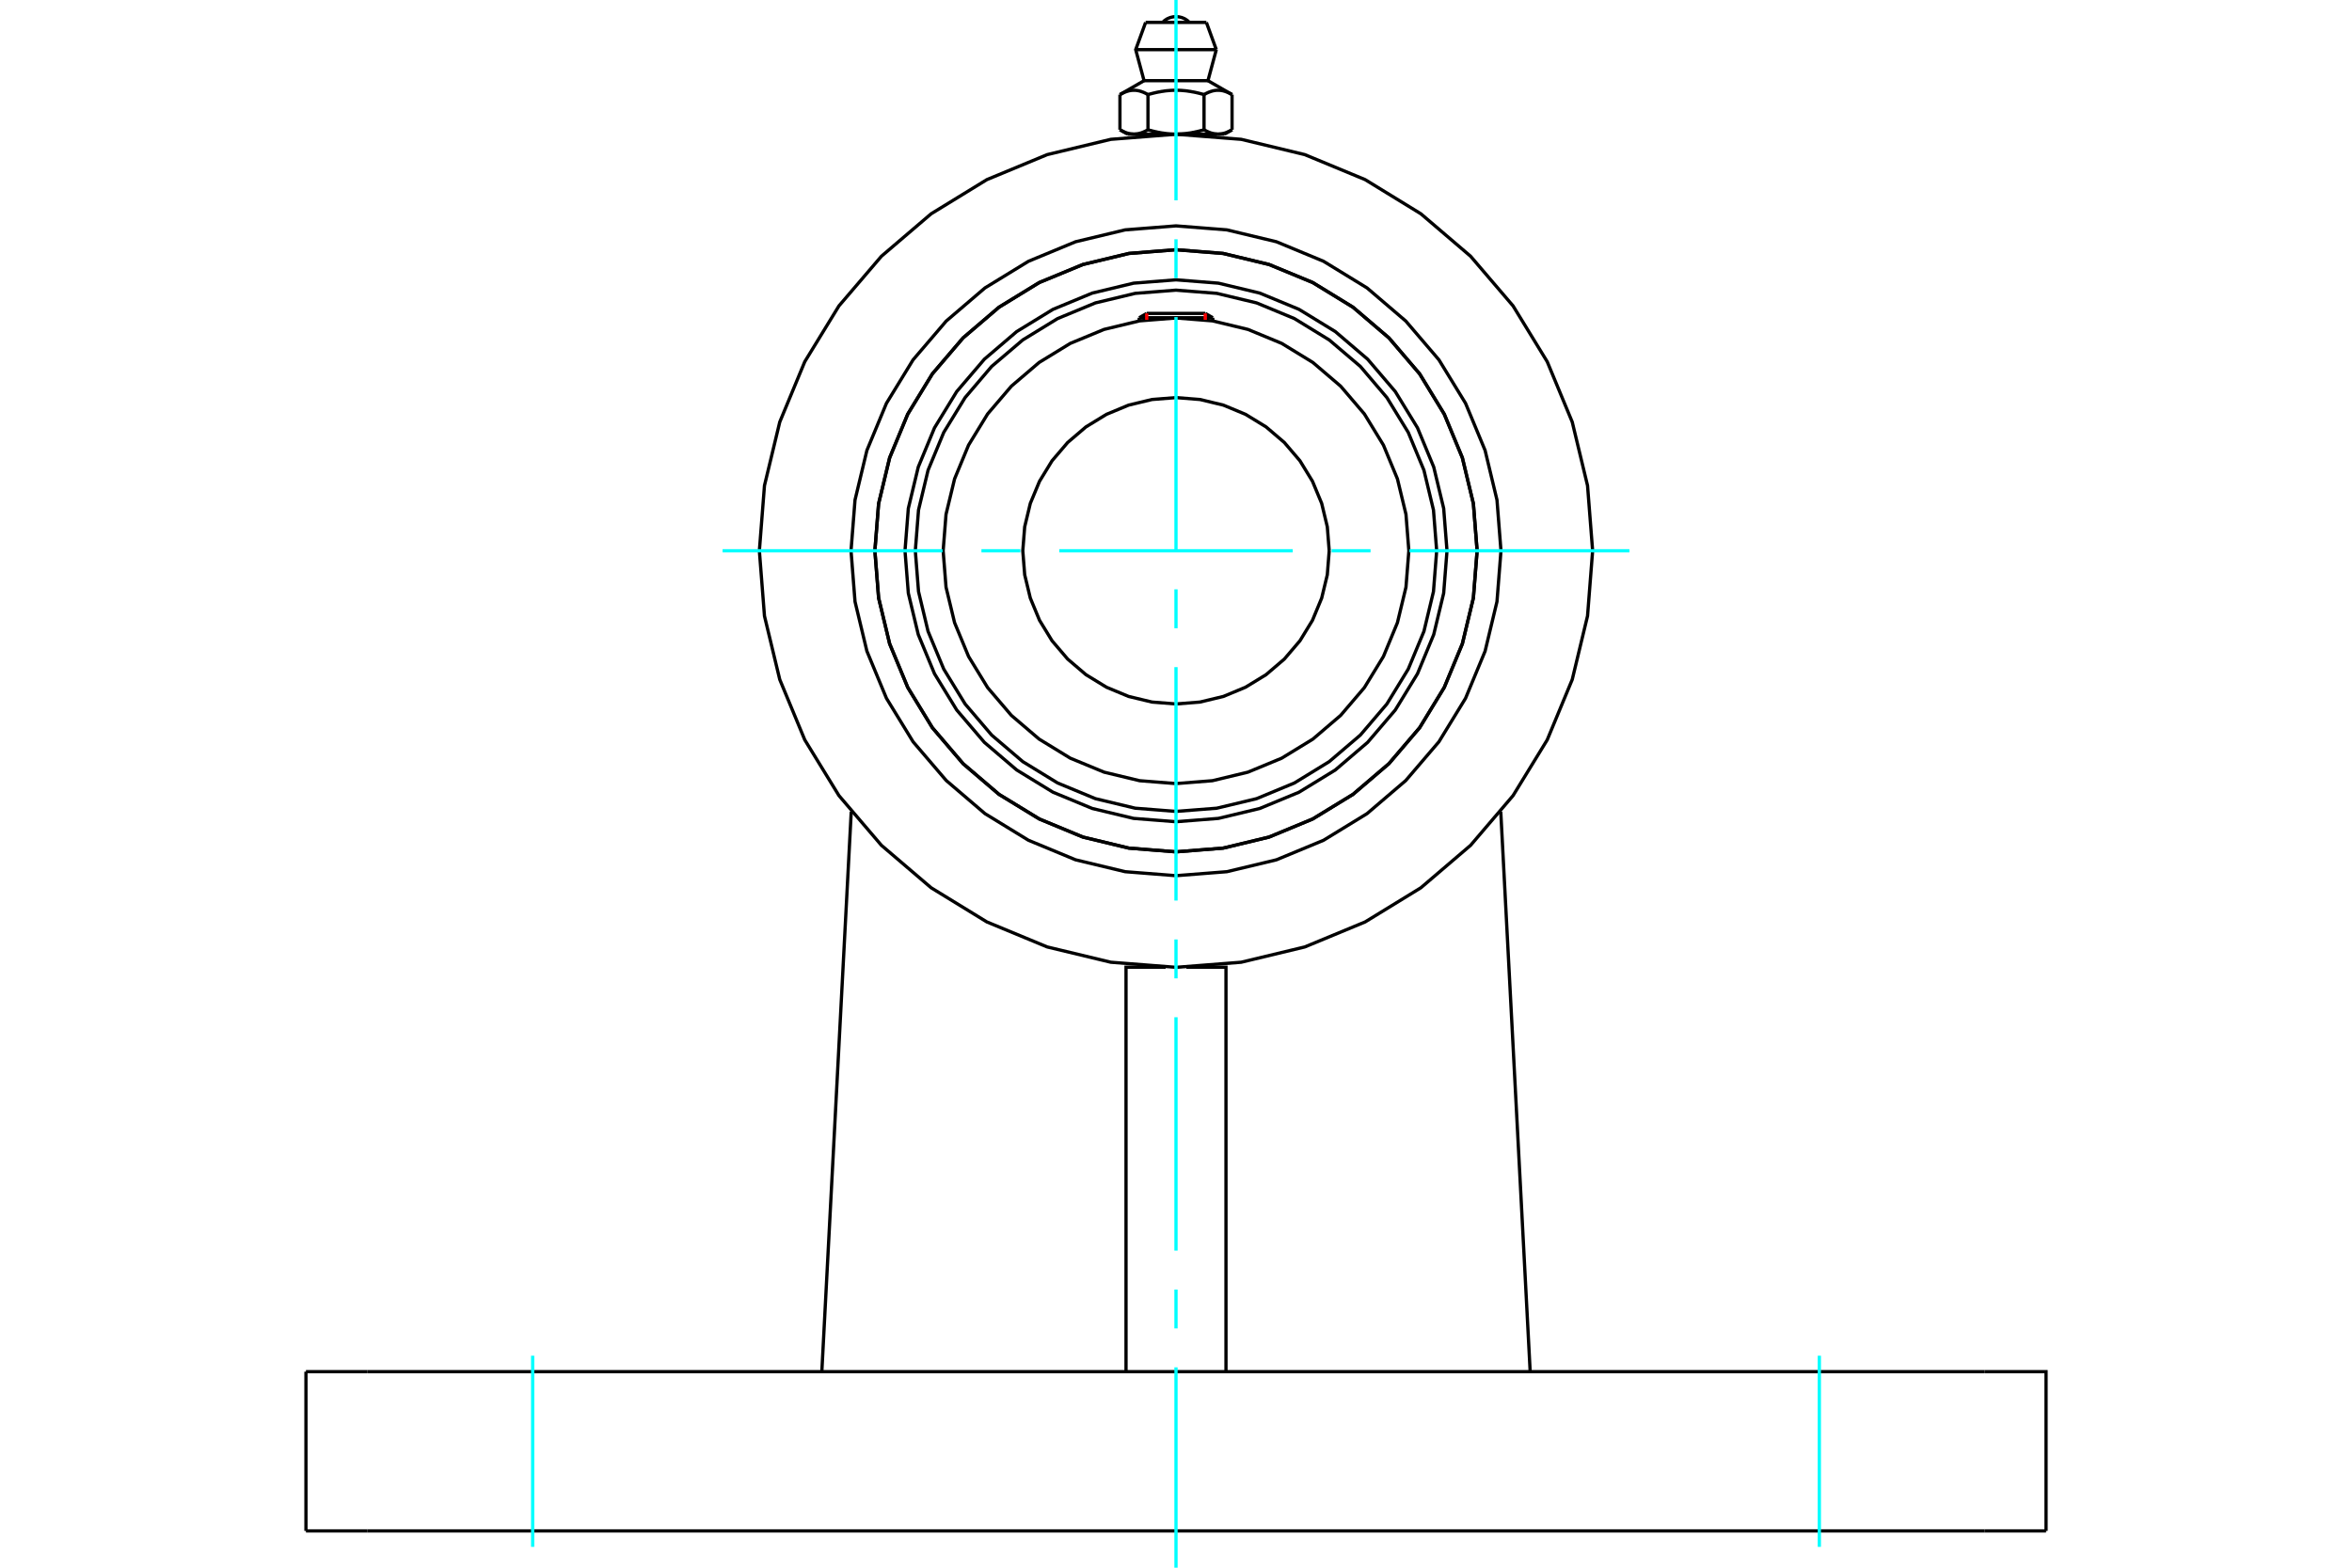 <?xml version="1.0" standalone="no"?>
<!DOCTYPE svg PUBLIC "-//W3C//DTD SVG 1.1//EN"
	"http://www.w3.org/Graphics/SVG/1.1/DTD/svg11.dtd">
<svg xmlns="http://www.w3.org/2000/svg" height="100%" width="100%" viewBox="0 0 36000 24000">
	<rect x="-1800" y="-1200" width="39600" height="26400" style="fill:#FFF"/>
	<g style="fill:none; fill-rule:evenodd" transform="matrix(1 0 0 1 0 0)">
		<g style="fill:none; stroke:#000; stroke-width:50; shape-rendering:geometricPrecision">
			<polyline points="22148,8432 22097,7783 21945,7150 21696,6549 21356,5994 20933,5499 20438,5076 19883,4736 19282,4487 18649,4335 18000,4284 17351,4335 16718,4487 16117,4736 15562,5076 15067,5499 14644,5994 14304,6549 14055,7150 13903,7783 13852,8432 13903,9081 14055,9714 14304,10315 14644,10870 15067,11365 15562,11788 16117,12128 16718,12377 17351,12529 18000,12580 18649,12529 19282,12377 19883,12128 20438,11788 20933,11365 21356,10870 21696,10315 21945,9714 22097,9081 22148,8432"/>
			<polyline points="22609,8432 22552,7711 22383,7008 22106,6340 21729,5723 21259,5173 20709,4703 20092,4325 19424,4049 18721,3880 18000,3823 17279,3880 16576,4049 15908,4325 15291,4703 14741,5173 14271,5723 13894,6340 13617,7008 13448,7711 13391,8432 13448,9153 13617,9856 13894,10524 14271,11141 14741,11691 15291,12161 15908,12538 16576,12815 17279,12984 18000,13041 18721,12984 19424,12815 20092,12538 20709,12161 21259,11691 21729,11141 22106,10524 22383,9856 22552,9153 22609,8432"/>
			<polyline points="21990,8432 21941,7808 21795,7199 21555,6620 21228,6087 20822,5610 20345,5204 19812,4877 19233,4637 18624,4491 18000,4442 17376,4491 16767,4637 16188,4877 15655,5204 15178,5610 14772,6087 14445,6620 14205,7199 14059,7808 14010,8432 14059,9056 14205,9665 14445,10243 14772,10777 15178,11253 15655,11660 16188,11987 16767,12227 17376,12373 18000,12422 18624,12373 19233,12227 19812,11987 20345,11660 20822,11253 21228,10777 21555,10243 21795,9665 21941,9056 21990,8432"/>
			<polyline points="21564,8432 21520,7874 21389,7331 21175,6814 20883,6337 20520,5912 20095,5549 19618,5257 19101,5043 18557,4912 18000,4868 17443,4912 16899,5043 16382,5257 15905,5549 15480,5912 15117,6337 14825,6814 14611,7331 14480,7874 14436,8432 14480,8989 14611,9533 14825,10050 15117,10527 15480,10952 15905,11315 16382,11607 16899,11821 17443,11952 18000,11996 18557,11952 19101,11821 19618,11607 20095,11315 20520,10952 20883,10527 21175,10050 21389,9533 21520,8989 21564,8432"/>
			<polyline points="20345,8432 20316,8065 20230,7707 20089,7368 19897,7054 19658,6774 19378,6535 19064,6343 18725,6202 18367,6116 18000,6087 17633,6116 17275,6202 16936,6343 16622,6535 16342,6774 16103,7054 15911,7368 15770,7707 15684,8065 15655,8432 15684,8799 15770,9156 15911,9496 16103,9810 16342,10090 16622,10329 16936,10521 17275,10662 17633,10748 18000,10777 18367,10748 18725,10662 19064,10521 19378,10329 19658,10090 19897,9810 20089,9496 20230,9156 20316,8799 20345,8432"/>
			<line x1="18563" y1="4864" x2="17437" y2="4864"/>
			<line x1="17552" y1="4798" x2="18448" y2="4798"/>
			<line x1="17552" y1="4798" x2="17437" y2="4864"/>
			<line x1="18563" y1="4864" x2="18448" y2="4798"/>
			<line x1="17437" y1="4864" x2="17437" y2="4913"/>
			<line x1="18563" y1="4913" x2="18563" y2="4864"/>
			<polyline points="24377,8432 24299,7434 24065,6461 23682,5537 23159,4683 22509,3923 21748,3273 20895,2750 19971,2367 18998,2133 18000,2055 17002,2133 16029,2367 15105,2750 14252,3273 13491,3923 12841,4683 12318,5537 11935,6461 11701,7434 11623,8432 11701,9430 11935,10403 12318,11327 12841,12180 13491,12941 14252,13591 15105,14114 16029,14497 17002,14731 18000,14809 18998,14731 19971,14497 20895,14114 21748,13591 22509,12941 23159,12180 23682,11327 24065,10403 24299,9430 24377,8432"/>
			<polyline points="22974,8432 22913,7654 22731,6895 22432,6174 22024,5508 21517,4915 20924,4408 20258,4000 19537,3701 18778,3519 18000,3458 17222,3519 16463,3701 15742,4000 15076,4408 14483,4915 13976,5508 13568,6174 13269,6895 13087,7654 13026,8432 13087,9210 13269,9969 13568,10690 13976,11356 14483,11949 15076,12456 15742,12864 16463,13163 17222,13345 18000,13406 18778,13345 19537,13163 20258,12864 20924,12456 21517,11949 22024,11356 22432,10690 22731,9969 22913,9210 22974,8432"/>
			<polyline points="22609,8432 22552,7711 22383,7008 22106,6340 21729,5723 21259,5173 20709,4703 20092,4325 19424,4049 18721,3880 18000,3823 17279,3880 16576,4049 15908,4325 15291,4703 14741,5173 14271,5723 13894,6340 13617,7008 13448,7711 13391,8432 13448,9153 13617,9856 13894,10524 14271,11141 14741,11691 15291,12161 15908,12538 16576,12815 17279,12984 18000,13041 18721,12984 19424,12815 20092,12538 20709,12161 21259,11691 21729,11141 22106,10524 22383,9856 22552,9153 22609,8432"/>
			<polyline points="17841,14807 17235,14807 17235,20999"/>
			<polyline points="18765,20999 18765,14807 18159,14807"/>
			<line x1="12579" y1="20999" x2="13029" y2="12426"/>
			<line x1="23421" y1="20999" x2="22971" y2="12426"/>
			<line x1="30379" y1="20999" x2="5621" y2="20999"/>
			<line x1="5621" y1="23437" x2="30379" y2="23437"/>
			<line x1="5621" y1="20999" x2="4683" y2="20999"/>
			<line x1="4683" y1="23437" x2="4683" y2="20999"/>
			<line x1="4683" y1="23437" x2="5621" y2="23437"/>
			<polyline points="31317,23437 31317,20999 30379,20999"/>
			<line x1="30379" y1="23437" x2="31317" y2="23437"/>
			<line x1="18465" y1="343" x2="17535" y2="343"/>
			<line x1="17383" y1="760" x2="18617" y2="760"/>
			<line x1="17511" y1="1235" x2="18489" y2="1235"/>
			<polyline points="17571,1448 17557,1440 17543,1433 17530,1426 17517,1420 17504,1414 17491,1409 17479,1405 17467,1400 17455,1397 17443,1393 17431,1390 17419,1388 17408,1386 17396,1384 17385,1383 17373,1382 17362,1382 17351,1382 17339,1382 17328,1383 17316,1384 17305,1386 17293,1388 17282,1390 17270,1393 17258,1397 17246,1400 17234,1405 17221,1409 17209,1414 17196,1420 17183,1426 17169,1433 17156,1440 17142,1448"/>
			<polyline points="18429,1448 18401,1440 18374,1433 18347,1426 18321,1420 18295,1414 18270,1409 18245,1405 18221,1400 18197,1397 18173,1393 18149,1390 18126,1388 18103,1386 18080,1384 18057,1383 18034,1382 18011,1382 17989,1382 17966,1382 17943,1383 17920,1384 17897,1386 17874,1388 17851,1390 17827,1393 17803,1397 17779,1400 17755,1405 17730,1409 17705,1414 17679,1420 17653,1426 17626,1433 17599,1440 17571,1448"/>
			<polyline points="18858,1448 18844,1440 18831,1433 18817,1426 18804,1420 18791,1414 18779,1409 18766,1405 18754,1400 18742,1397 18730,1393 18718,1390 18707,1388 18695,1386 18684,1384 18672,1383 18661,1382 18649,1382 18638,1382 18627,1382 18615,1383 18604,1384 18592,1386 18581,1388 18569,1390 18557,1393 18545,1397 18533,1400 18521,1405 18509,1409 18496,1414 18483,1420 18470,1426 18457,1433 18443,1440 18429,1448"/>
			<line x1="17142" y1="1986" x2="17142" y2="1448"/>
			<polyline points="17142,1986 17148,1990 17155,1994 17161,1997 17167,2000 17174,2004 17180,2007 17186,2010 17192,2013 17199,2016 17205,2018 17211,2021 17217,2024 17223,2026 17229,2028 17235,2031 17241,2033 17247,2035 17253,2037 17259,2038 17265,2040 17271,2042 17277,2043 17283,2045 17289,2046 17295,2047 17301,2048 17307,2049 17313,2050 17320,2051 17326,2051 17332,2052 17338,2052 17344,2053 17350,2053 17356,2053 17363,2053 17369,2053 17375,2052 17381,2052 17387,2051 17393,2051 17399,2050 17405,2049 17411,2048 17417,2047 17423,2046 17429,2045 17435,2043 17441,2042 17447,2040 17453,2038 17459,2037 17465,2035 17471,2033 17478,2031 17484,2028 17490,2026 17496,2024 17502,2021 17508,2018 17514,2016 17520,2013 17527,2010 17533,2007 17539,2004 17545,2000 17552,1997 17558,1994 17564,1990 17571,1986 17571,1448"/>
			<polyline points="17571,1986 17584,1990 17597,1994 17609,1997 17622,2000 17635,2004 17647,2007 17660,2010 17672,2013 17684,2016 17697,2018 17709,2021 17721,2024 17733,2026 17746,2028 17758,2031 17770,2033 17782,2035 17794,2037 17806,2038 17818,2040 17830,2042 17842,2043 17854,2045 17866,2046 17878,2047 17890,2048 17902,2049 17914,2050 17926,2051 17939,2051 17951,2052 17963,2052 17975,2053 17988,2053 18000,2053 17356,2053"/>
			<polyline points="18429,1986 18436,1990 18442,1994 18448,1997 18455,2000 18461,2004 18467,2007 18473,2010 18480,2013 18486,2016 18492,2018 18498,2021 18504,2024 18510,2026 18516,2028 18522,2031 18529,2033 18535,2035 18541,2037 18547,2038 18553,2040 18559,2042 18565,2043 18571,2045 18577,2046 18583,2047 18589,2048 18595,2049 18601,2050 18607,2051 18613,2051 18619,2052 18625,2052 18631,2053 18637,2053 18644,2053"/>
			<polyline points="18000,2053 18012,2053 18025,2053 18037,2052 18049,2052 18061,2051 18074,2051 18086,2050 18098,2049 18110,2048 18122,2047 18134,2046 18146,2045 18158,2043 18170,2042 18182,2040 18194,2038 18206,2037 18218,2035 18230,2033 18242,2031 18254,2028 18267,2026 18279,2024 18291,2021 18303,2018 18316,2016 18328,2013 18340,2010 18353,2007 18365,2004 18378,2000 18391,1997 18403,1994 18416,1990 18429,1986"/>
			<line x1="18644" y1="2053" x2="18000" y2="2053"/>
			<polyline points="18644,2053 18650,2053 18656,2053 18662,2052 18668,2052 18674,2051 18680,2051 18687,2050 18693,2049 18699,2048 18705,2047 18711,2046 18717,2045 18723,2043 18729,2042 18735,2040 18741,2038 18747,2037 18753,2035 18759,2033 18765,2031 18771,2028 18777,2026 18783,2024 18789,2021 18795,2018 18801,2016 18808,2013 18814,2010 18820,2007 18826,2004 18833,2000 18839,1997 18845,1994 18852,1990 18858,1986"/>
			<line x1="18743" y1="2053" x2="18644" y2="2053"/>
			<line x1="17356" y1="2053" x2="17257" y2="2053"/>
			<line x1="18858" y1="1986" x2="18858" y2="1448"/>
			<line x1="18429" y1="1986" x2="18429" y2="1448"/>
			<polyline points="18206,343 18172,312 18133,287 18091,269 18046,258 18000,254 17954,258 17909,269 17867,287 17828,312 17794,343"/>
			<line x1="18617" y1="760" x2="18465" y2="343"/>
			<polyline points="17535,343 17383,760 17511,1235"/>
			<line x1="18489" y1="1235" x2="18617" y2="760"/>
			<line x1="17404" y1="2053" x2="17404" y2="2083"/>
			<line x1="18596" y1="2083" x2="18596" y2="2053"/>
			<line x1="17511" y1="1235" x2="17142" y2="1448"/>
			<line x1="18858" y1="1448" x2="18489" y2="1235"/>
			<line x1="18743" y1="2053" x2="18858" y2="1986"/>
			<line x1="17142" y1="1986" x2="17257" y2="2053"/>
		</g>
		<g style="fill:none; stroke:#0FF; stroke-width:50; shape-rendering:geometricPrecision">
			<line x1="18000" y1="24000" x2="18000" y2="20933"/>
			<line x1="18000" y1="20337" x2="18000" y2="19742"/>
			<line x1="18000" y1="19146" x2="18000" y2="15573"/>
			<line x1="18000" y1="14978" x2="18000" y2="14382"/>
			<line x1="18000" y1="13787" x2="18000" y2="10213"/>
			<line x1="18000" y1="9618" x2="18000" y2="9022"/>
			<line x1="18000" y1="8427" x2="18000" y2="4854"/>
			<line x1="18000" y1="4258" x2="18000" y2="3663"/>
			<line x1="18000" y1="3067" x2="18000" y2="0"/>
			<line x1="11060" y1="8432" x2="14427" y2="8432"/>
			<line x1="15022" y1="8432" x2="15618" y2="8432"/>
			<line x1="16213" y1="8432" x2="19787" y2="8432"/>
			<line x1="20382" y1="8432" x2="20978" y2="8432"/>
			<line x1="21573" y1="8432" x2="24940" y2="8432"/>
			<line x1="8153" y1="20755" x2="8153" y2="23681"/>
			<line x1="27847" y1="20755" x2="27847" y2="23681"/>
		</g>
		<g style="fill:none; stroke:#F00; stroke-width:50; shape-rendering:geometricPrecision">
			<line x1="17552" y1="4798" x2="17552" y2="4896"/>
			<line x1="18448" y1="4896" x2="18448" y2="4798"/>
		</g>
	</g>
</svg>
